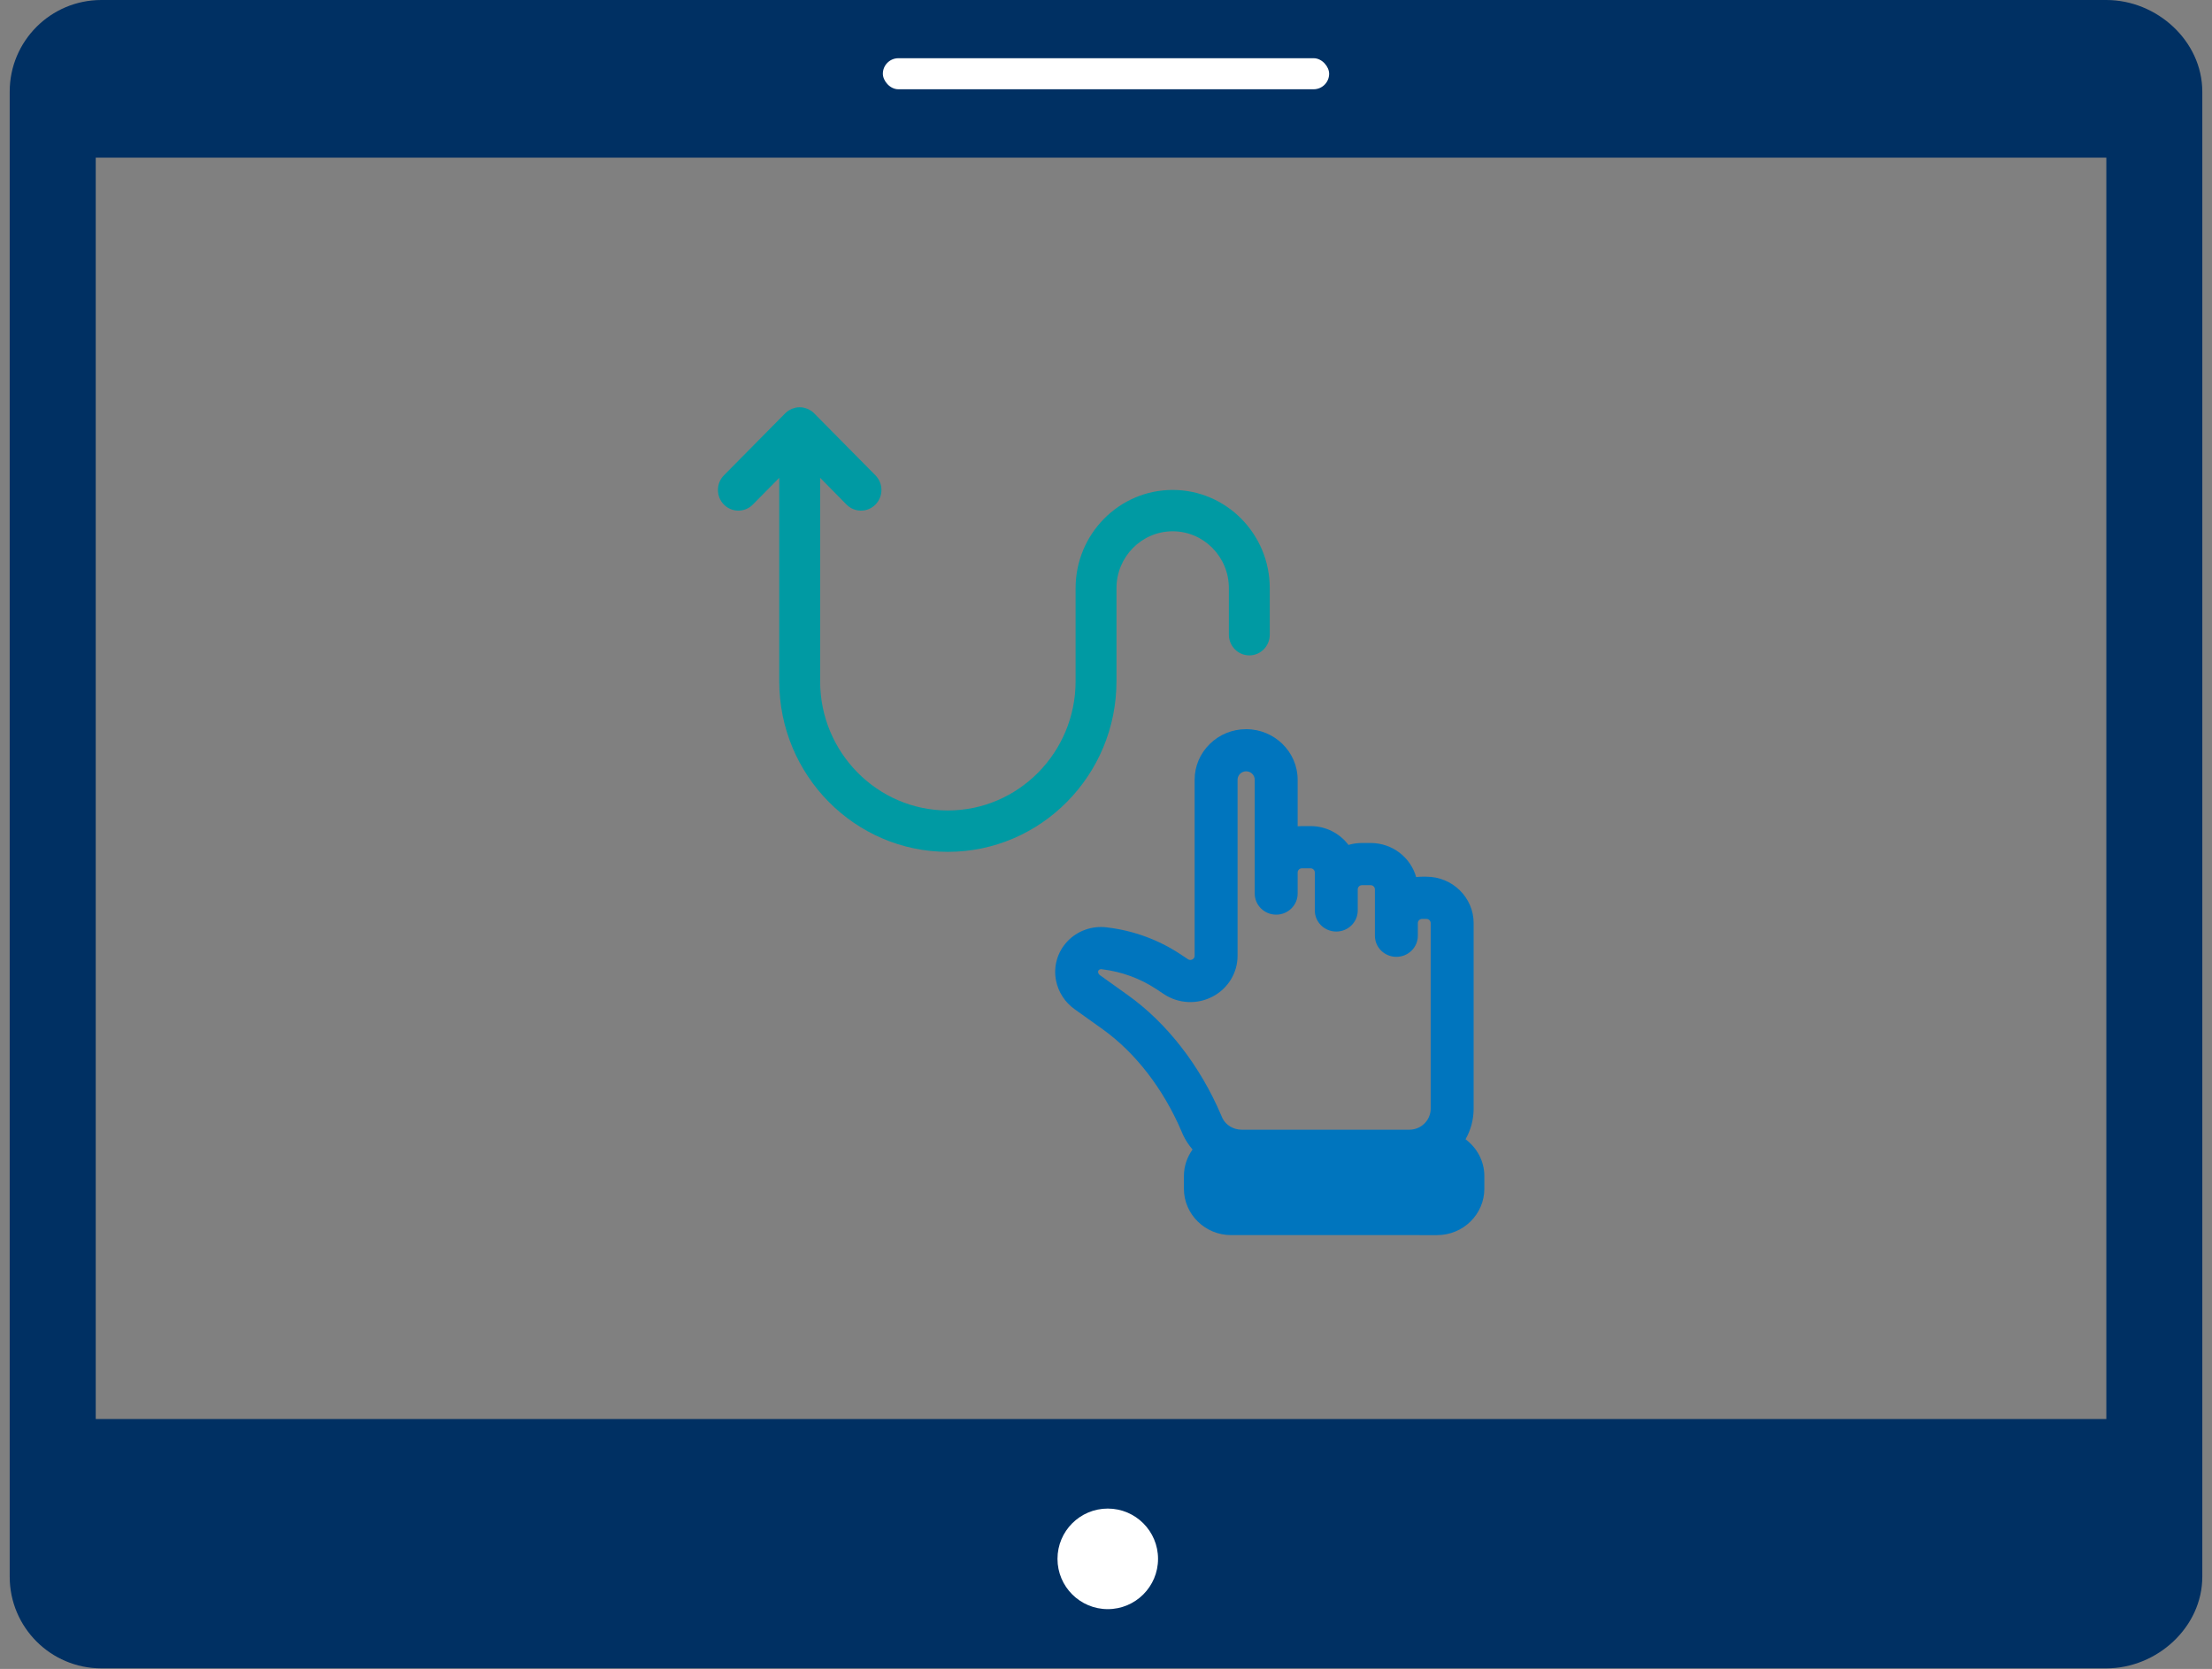 <svg xmlns="http://www.w3.org/2000/svg" width="114" height="86" fill="none" viewBox="0 0 114 86"><rect x="0" y="0" width="114" height="86" fill="#808080" stroke="none"/><path fill="#003063" d="M24.675 82.507c1.565 0 2.833-1.268 2.833-2.833 0-1.565-1.268-2.833-2.833-2.833-1.565 0-2.833 1.268-2.833 2.833 0 1.565 1.268 2.833 2.833 2.833z"></path><path fill="#003063" d="M108.554 0H5.224C2.614 0 .5 2.114.5 4.723v76.522c0 2.607 2.114 4.723 4.724 4.723h103.331c2.608 0 4.945-2.116 4.945-4.723V4.723C113.499 2.113 111.162 0 108.554 0zm-64.66 73.122H4.934v-65h103.62v65h-64.66z"></path><circle cx="57.091" cy="80.326" r="2.591" fill="#fff"></circle><rect width="23" height="1.6" x="45.5" y="3" fill="#fff" rx=".8"></rect><path fill="#0075BE" d="M75.53 58.704c.265-.467.417-1.006.417-1.578v-9.56c0-1.318-1.092-2.39-2.433-2.39h-.222c-.104 0-.207.007-.308.02-.282-1.013-1.227-1.758-2.346-1.758h-.443c-.242 0-.477.035-.699.1-.443-.587-1.154-.97-1.955-.97h-.442c-.075 0-.149.004-.222.01V40.18c0-1.434-1.19-2.604-2.65-2.606h-.004c-.709 0-1.374.27-1.875.762-.503.493-.78 1.148-.78 1.845v9.065c0 .087-.039.151-.117.192-.078.041-.154.037-.227-.011l-.426-.281c-1.1-.722-2.376-1.189-3.688-1.35l-.072-.01c-.758-.095-1.516.178-2.03.723-.513.543-.73 1.3-.582 2.026.12.593.461 1.115.959 1.47l1.442 1.03c1.689 1.207 3.133 3.077 4.066 5.266l.075.173c.129.279.297.532.492.758-.278.39-.445.86-.445 1.37v.652c0 1.318 1.092 2.39 2.434 2.39h10.618c.61 0 1.318-3.529 1.318-4.128 0-.6-.496.564-1.106.564L63.66 58.43c-.122 0-.161.174-.161.054l-.273 2.118c0-.12.1-.217.222-.217h10.618c.122 0 .22.097.22.217l-.008-.522c.122 0 0 .12 0 0h-.885c-.61 0-1.106-1.164-1.106-.564s.283 4.128.894 4.128h.885c1.341 0 2.433-1.072 2.433-2.39v-.652c0-.777-.385-1.46-.97-1.898zm-11.542-.492c-.432 0-.828-.25-.993-.607l-.062-.143c-1.087-2.551-2.794-4.747-4.805-6.183l-1.441-1.03c-.048-.035-.08-.085-.093-.143-.003-.016-.013-.068.034-.119.03-.03.067-.046.11-.046h.023l.072.01c.974.12 1.92.466 2.733.999l.423.28c.749.493 1.707.541 2.502.125.795-.415 1.29-1.223 1.29-2.108V40.18c0-.157.08-.26.13-.307.047-.048.153-.128.312-.128.243 0 .442.196.442.435v5.864c0 .6.496 1.087 1.106 1.087.61 0 1.106-.487 1.106-1.087V44.96c0-.12.1-.218.222-.218h.442c.122 0 .221.098.221.218v1.955c0 .6.496 1.087 1.106 1.087.61 0 1.106-.487 1.106-1.087v-1.086c0-.12.1-.217.221-.217h.443c.122 0 .221.097.221.217v2.39c0 .6.496 1.086 1.106 1.086.61 0 1.106-.486 1.106-1.086v-.652c0-.12.1-.217.221-.217h.222c.122 0 .22.097.22.217v9.56c0 .599-.495 1.086-1.105 1.086h-8.64z"></path><path fill="#009AA3" d="M57.54 35.103v-4.796c0-1.616 1.3-2.93 2.897-2.93 1.597 0 2.896 1.314 2.896 2.93v2.398c0 .588.472 1.066 1.054 1.066.581 0 1.053-.478 1.053-1.066v-2.398c0-2.79-2.245-5.061-5.003-5.061-2.76 0-5.004 2.27-5.004 5.061v4.796c0 3.672-2.953 6.66-6.583 6.66-3.63 0-6.583-2.988-6.583-6.66V24.62L43.628 26c.206.209.476.312.745.312.27 0 .54-.104.745-.312.411-.416.411-1.09 0-1.507l-3.16-3.196c-.048-.05-.103-.094-.16-.133-.027-.018-.056-.03-.084-.046-.033-.018-.064-.038-.098-.052-.035-.015-.072-.024-.108-.034-.03-.009-.058-.02-.089-.027-.136-.027-.276-.027-.413 0-.03.007-.059.018-.088.027-.037.01-.073.019-.108.034-.035.014-.066.035-.099.053-.027.015-.055.027-.082.045-.058.04-.112.084-.161.133l-3.16 3.196c-.41.417-.41 1.091 0 1.507.411.416 1.08.416 1.49 0l1.362-1.378v10.482c0 4.847 3.898 8.79 8.69 8.79s8.69-3.943 8.69-8.79z"></path></svg>